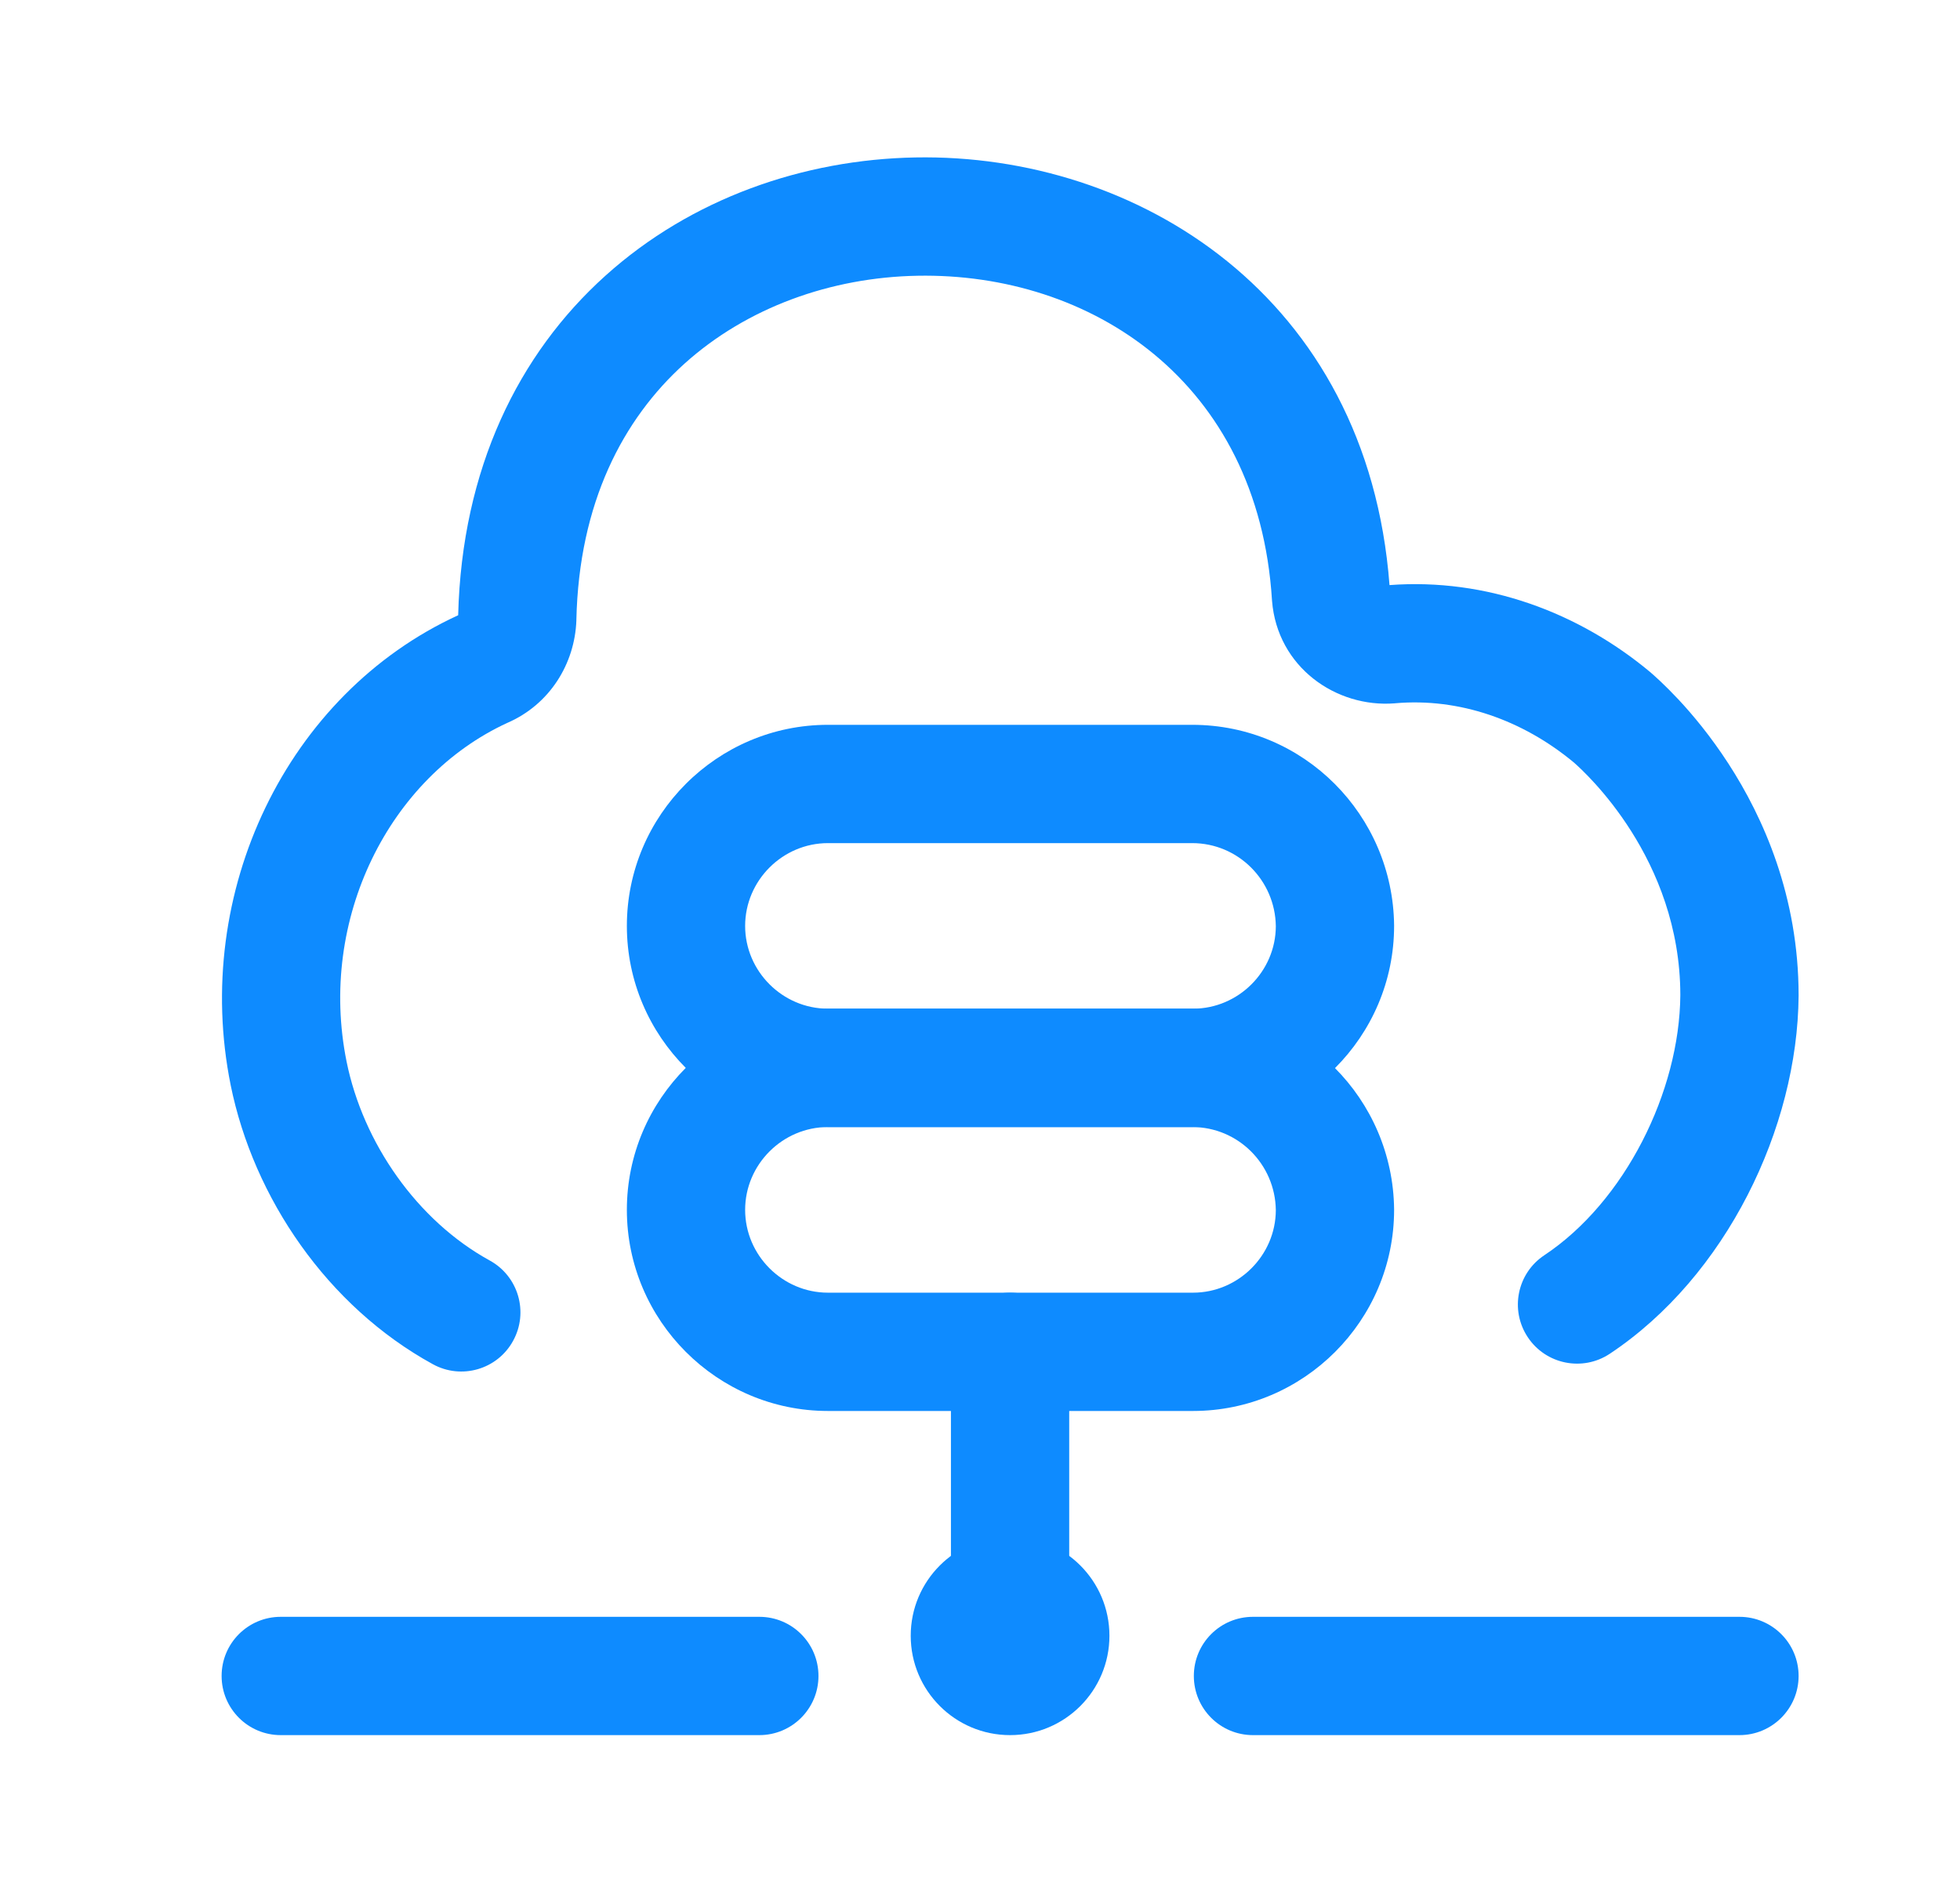 <svg width="29" height="28" viewBox="0 0 29 28" fill="none" xmlns="http://www.w3.org/2000/svg">
<g id="Cloud + Server">
<g id="Group">
<path id="Vector (Stroke)" fill-rule="evenodd" clip-rule="evenodd" d="M20.559 8.655C20.234 4.376 16.819 2.269 13.544 2.329C11.894 2.359 10.23 2.932 8.956 4.08C7.673 5.235 6.834 6.931 6.779 9.101C4.241 10.266 2.837 13.202 3.413 16.051L3.413 16.052C3.752 17.72 4.843 19.324 6.404 20.18C6.828 20.413 7.36 20.258 7.592 19.834C7.825 19.41 7.67 18.879 7.246 18.646C6.171 18.056 5.372 16.907 5.128 15.704C4.701 13.591 5.763 11.495 7.507 10.693C8.137 10.42 8.505 9.815 8.528 9.178L8.528 9.178L8.528 9.166C8.567 7.441 9.216 6.201 10.127 5.38C11.052 4.547 12.297 4.102 13.576 4.079C16.13 4.032 18.616 5.632 18.82 8.875L18.82 8.875L18.821 8.889C18.899 9.867 19.767 10.473 20.637 10.404L20.637 10.404L20.645 10.403C21.586 10.321 22.525 10.646 23.289 11.281C23.454 11.427 24.86 12.699 24.862 14.72C24.851 16.148 24.042 17.776 22.85 18.568C22.447 18.835 22.337 19.378 22.605 19.781C22.872 20.183 23.415 20.293 23.818 20.026C25.541 18.881 26.598 16.684 26.612 14.729L26.612 14.729V14.723C26.612 13.261 26.092 12.094 25.571 11.292C25.31 10.89 25.046 10.574 24.837 10.35C24.732 10.238 24.641 10.148 24.57 10.081C24.535 10.048 24.505 10.021 24.482 10C24.462 9.982 24.437 9.96 24.44 9.963C24.433 9.957 24.427 9.951 24.42 9.945C23.358 9.058 21.993 8.548 20.559 8.655Z" fill="#0E8BFF"/>
</g>
<path id="Vector (Stroke)_2" fill-rule="evenodd" clip-rule="evenodd" d="M9.275 17.897C9.275 16.259 10.612 14.922 12.25 14.922H17.64C19.295 14.922 20.61 16.262 20.627 17.888L20.627 17.897H20.627C20.627 19.535 19.29 20.872 17.652 20.872H12.25C10.612 20.872 9.275 19.535 9.275 17.897ZM12.25 16.672C11.579 16.672 11.025 17.225 11.025 17.897C11.025 18.569 11.579 19.122 12.25 19.122H17.652C18.322 19.122 18.875 18.571 18.877 17.901C18.868 17.22 18.317 16.672 17.64 16.672H12.25Z" fill="#0E8BFF"/>
<path id="Vector (Stroke)_3" fill-rule="evenodd" clip-rule="evenodd" d="M9.275 13.697C9.275 12.058 10.612 10.722 12.25 10.722H17.64C19.295 10.722 20.61 12.061 20.627 13.688L20.627 13.697H20.627C20.627 15.335 19.29 16.672 17.652 16.672H12.25C10.612 16.672 9.275 15.335 9.275 13.697ZM12.25 12.472C11.579 12.472 11.025 13.025 11.025 13.697C11.025 14.368 11.579 14.921 12.25 14.921H17.652C18.322 14.921 18.875 14.371 18.877 13.701C18.868 13.02 18.317 12.472 17.64 12.472H12.25Z" fill="#0E8BFF"/>
<path id="Vector (Stroke)_4" fill-rule="evenodd" clip-rule="evenodd" d="M3.279 24.792C3.279 24.308 3.67 23.917 4.154 23.917H11.235C11.719 23.917 12.11 24.308 12.11 24.792C12.11 25.275 11.719 25.667 11.235 25.667H4.154C3.67 25.667 3.279 25.275 3.279 24.792Z" fill="#0E8BFF"/>
<path id="Vector (Stroke)_5" fill-rule="evenodd" clip-rule="evenodd" d="M17.664 24.792C17.664 24.308 18.055 23.917 18.539 23.917H25.737C26.22 23.917 26.612 24.308 26.612 24.792C26.612 25.275 26.22 25.667 25.737 25.667H18.539C18.055 25.667 17.664 25.275 17.664 24.792Z" fill="#0E8BFF"/>
<path id="Vector (Stroke)_6" fill-rule="evenodd" clip-rule="evenodd" d="M14.945 19.122C15.429 19.122 15.82 19.514 15.82 19.997V23.59C15.82 24.073 15.429 24.465 14.945 24.465C14.462 24.465 14.07 24.073 14.07 23.59V19.997C14.07 19.514 14.462 19.122 14.945 19.122Z" fill="#0E8BFF"/>
<path id="Vector" d="M14.945 25.667C15.757 25.667 16.415 25.009 16.415 24.197C16.415 23.385 15.757 22.727 14.945 22.727C14.133 22.727 13.475 23.385 13.475 24.197C13.475 25.009 14.133 25.667 14.945 25.667Z" fill="#0E8BFF"/>
</g>
</svg>
